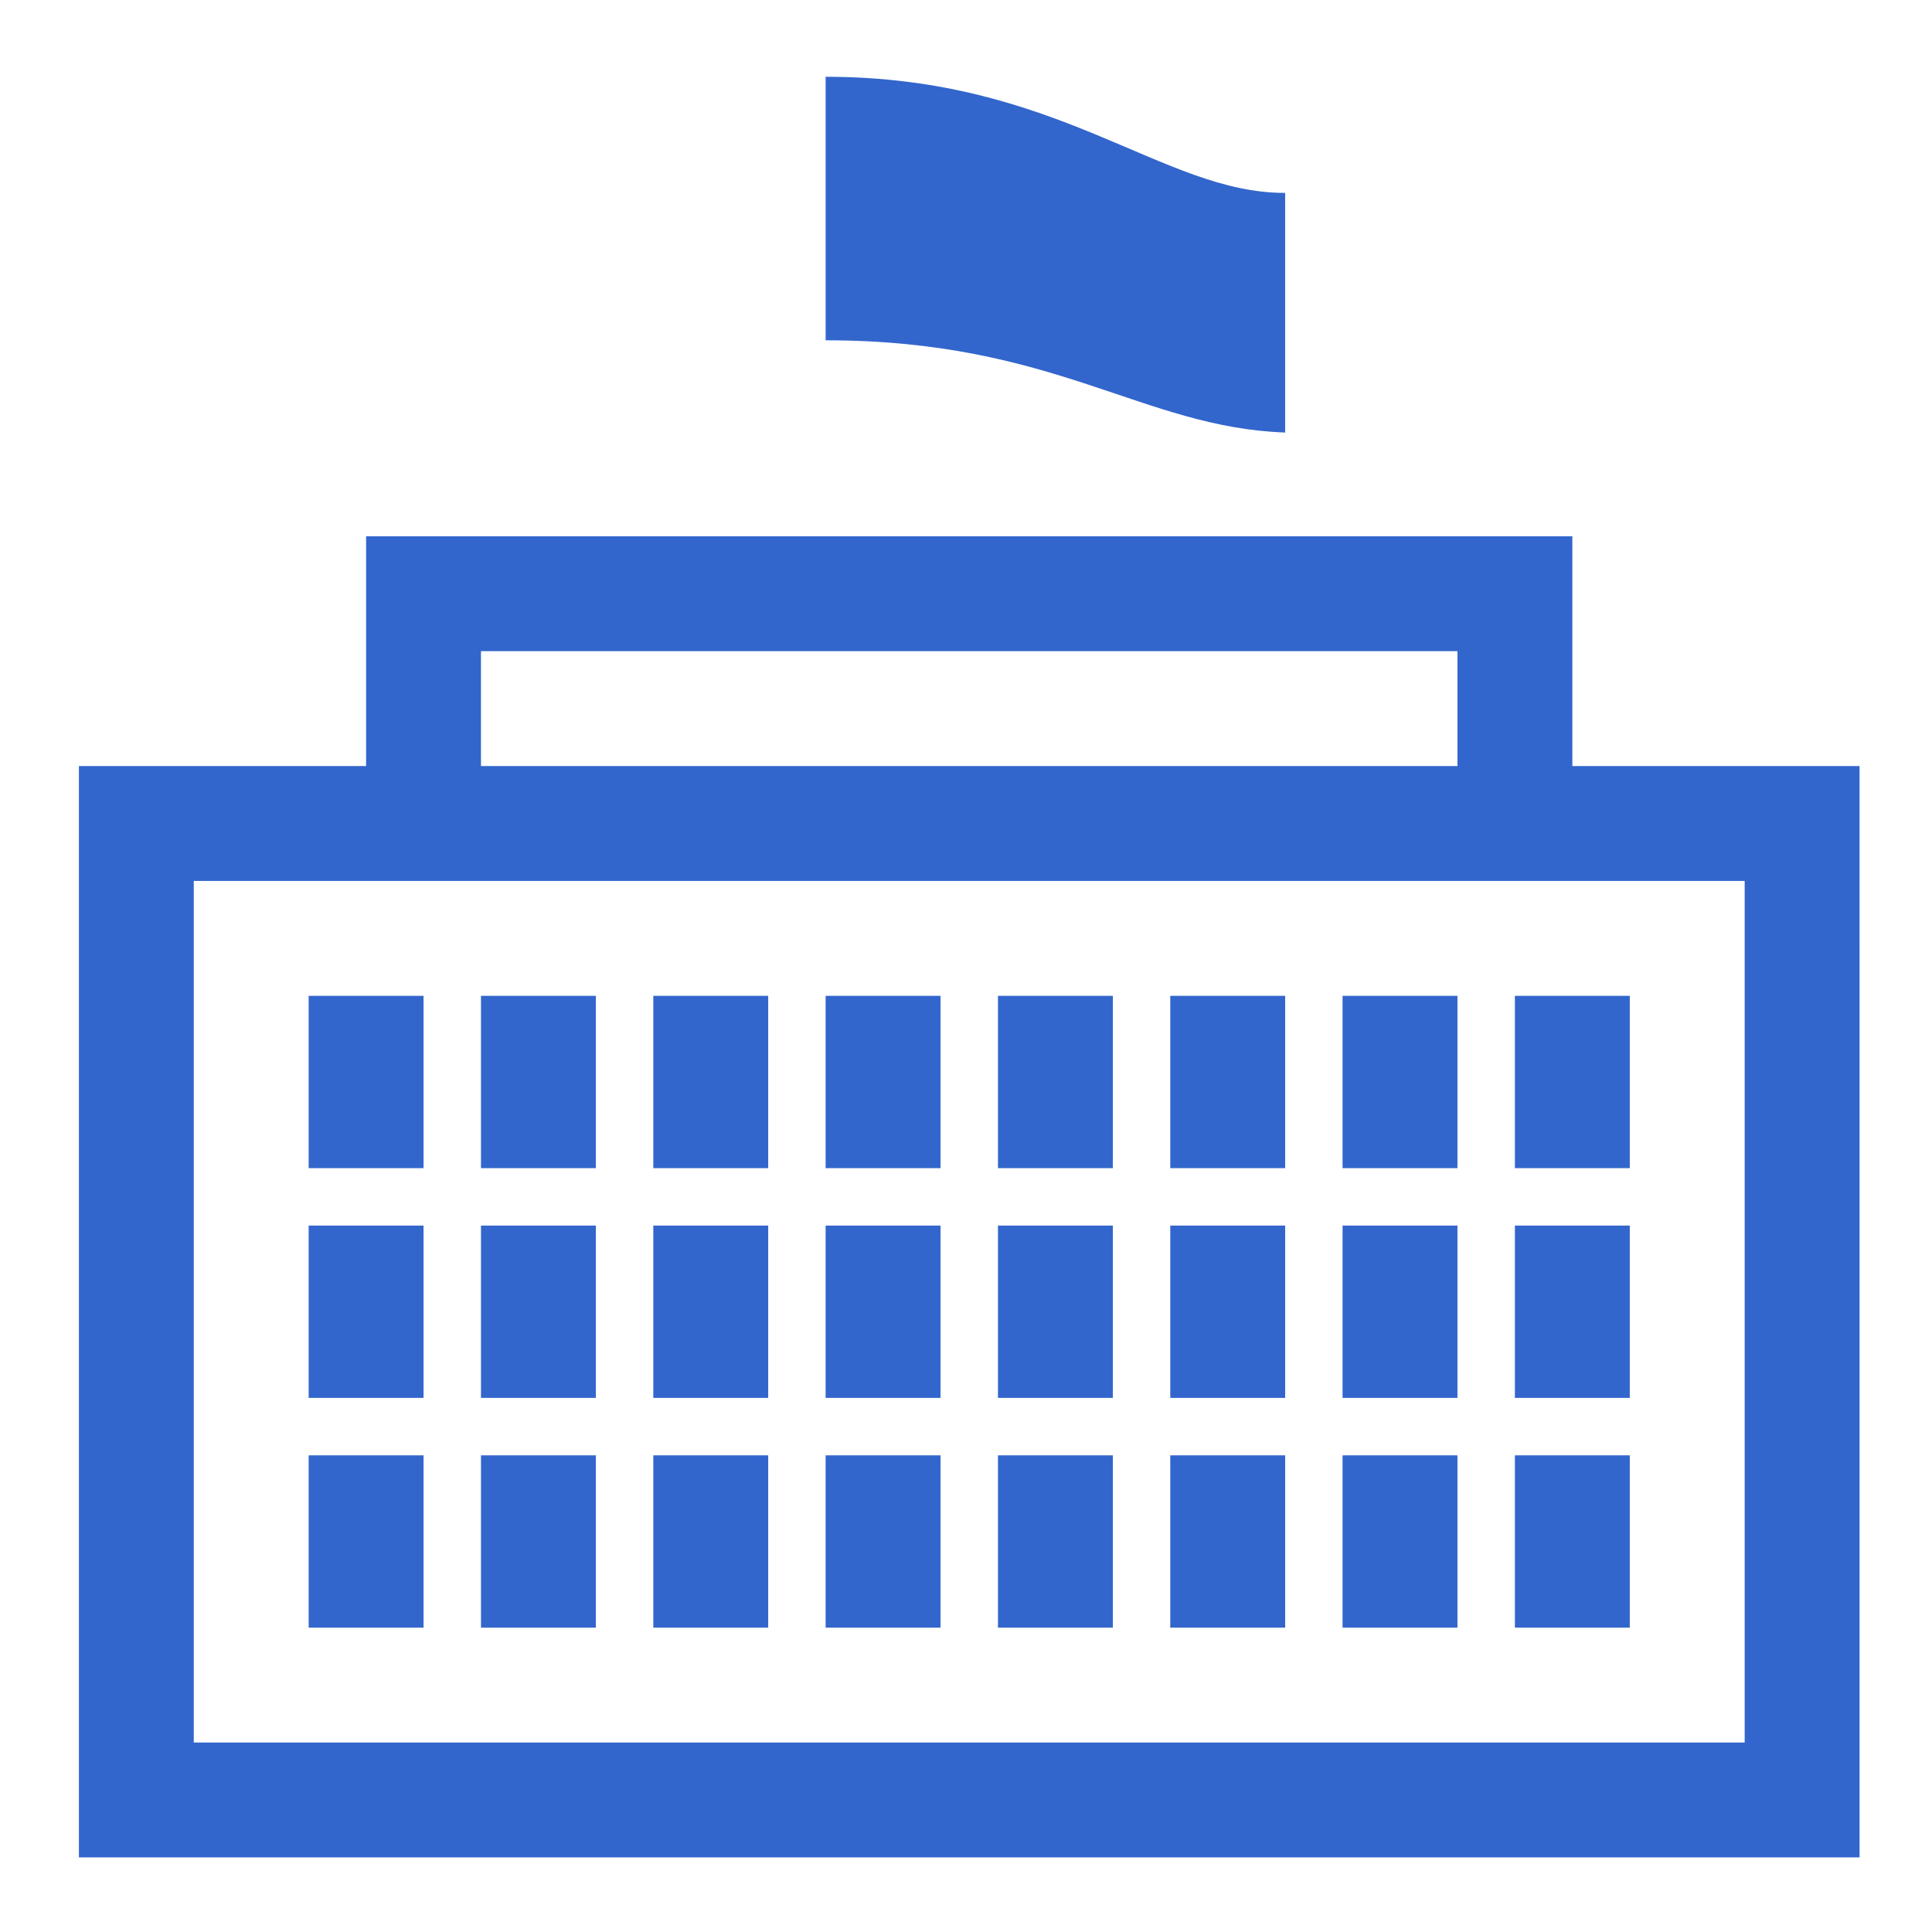 <?xml version="1.0" encoding="UTF-8"?>
<svg width="1200pt" height="1200pt" version="1.1" viewBox="0 0 1200 1200" xmlns="http://www.w3.org/2000/svg">
 <g fill="#36c">
  <path d="m798.23 268.66v-148.85c-76.234 0.266-140.45-72.121-285.42-72.121v163.68c142.71-0.012 196.44 54.086 285.42 57.289z"/>
  <path d="m1155 475.8h-178.38v-142.7h-749.23v142.7h-178.38v677.87h1106zm-856.26-71.34h606.52v71.363h-606.52zm-178.38 677.86v-535.15h963.29v535.15h-963.29z"/>
  <path d="m191.71 618.53h71.363v107.03h-71.363z"/>
  <path d="m298.74 618.53h71.363v107.03h-71.363z"/>
  <path d="m405.78 618.53h71.363v107.03h-71.363z"/>
  <path d="m512.81 618.53h71.363v107.03h-71.363z"/>
  <path d="m619.85 618.53h71.363v107.03h-71.363z"/>
  <path d="m726.88 618.53h71.363v107.03h-71.363z"/>
  <path d="m833.89 618.53h71.363v107.03h-71.363z"/>
  <path d="m940.93 618.53h71.363v107.03h-71.363z"/>
  <path d="m191.71 761.23h71.363v107.03h-71.363z"/>
  <path d="m298.74 761.23h71.363v107.03h-71.363z"/>
  <path d="m405.78 761.23h71.363v107.03h-71.363z"/>
  <path d="m512.81 761.23h71.363v107.03h-71.363z"/>
  <path d="m619.85 761.23h71.363v107.03h-71.363z"/>
  <path d="m726.88 761.23h71.363v107.03h-71.363z"/>
  <path d="m833.89 761.23h71.363v107.03h-71.363z"/>
  <path d="m940.93 761.23h71.363v107.03h-71.363z"/>
  <path d="m191.71 903.94h71.363v107.03h-71.363z"/>
  <path d="m298.74 903.94h71.363v107.03h-71.363z"/>
  <path d="m405.78 903.94h71.363v107.03h-71.363z"/>
  <path d="m512.81 903.94h71.363v107.03h-71.363z"/>
  <path d="m619.85 903.94h71.363v107.03h-71.363z"/>
  <path d="m726.88 903.94h71.363v107.03h-71.363z"/>
  <path d="m833.89 903.94h71.363v107.03h-71.363z"/>
  <path d="m940.93 903.94h71.363v107.03h-71.363z"/>
 </g>
</svg>
